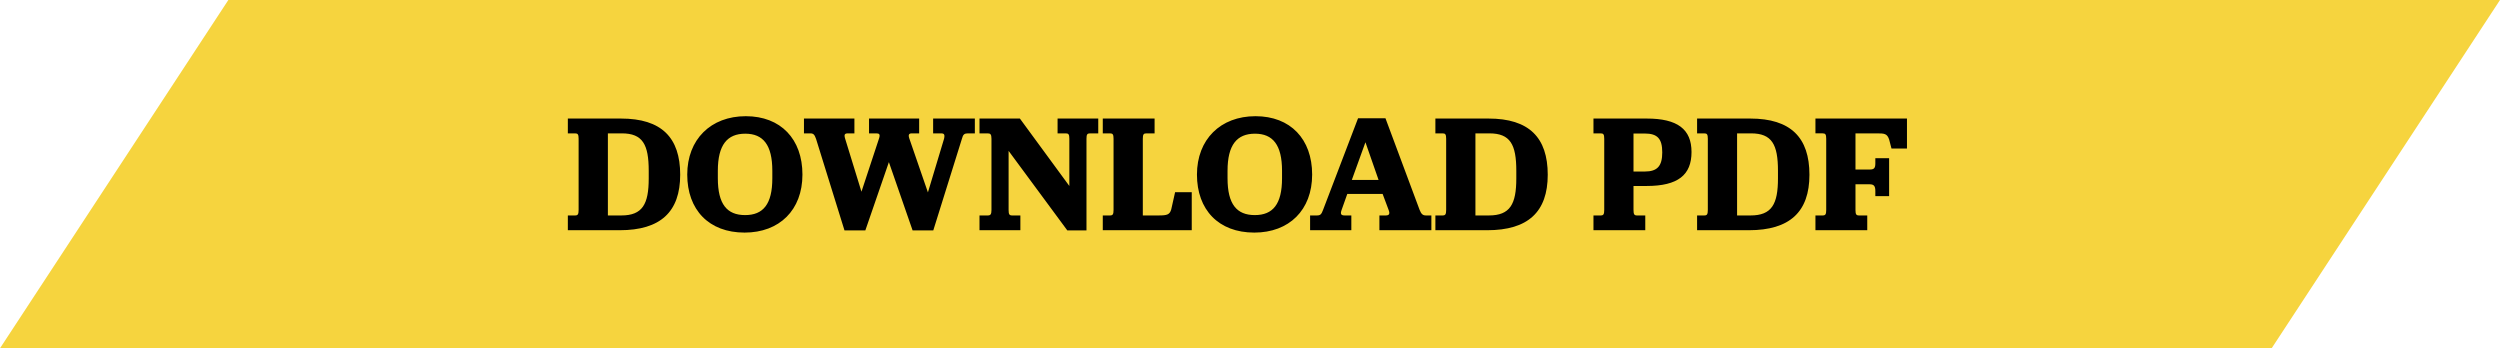 <?xml version="1.0" encoding="UTF-8"?>
<svg id="Layer_2" data-name="Layer 2" xmlns="http://www.w3.org/2000/svg" width="624.38" height="86.98" viewBox="0 0 624.38 86.98">
  <g id="Layer_1-2" data-name="Layer 1">
    <rect x="127.52" y="17.18" width="368.95" height="46.12"/>
    <g id="Group_73" data-name="Group 73">
      <path d="M162.02,42.67v1.89c0,6.43-1.55,9.25-6.84,9.25h-3.36v-20.5h3.48c5.21,0,6.72,2.77,6.72,9.36Z" style="fill: #f6d43e;"/>
      <path d="M186.13,33.39c-4.49,0-6.85,2.77-6.85,9.28v1.85c0,6.51,2.31,9.2,6.81,9.2s6.8-2.69,6.8-9.2v-1.85c0-6.51-2.31-9.28-6.76-9.28Zm0,0c-4.49,0-6.85,2.77-6.85,9.28v1.85c0,6.51,2.31,9.2,6.81,9.2s6.8-2.69,6.8-9.2v-1.85c0-6.51-2.31-9.28-6.76-9.28Zm0,0c-4.49,0-6.85,2.77-6.85,9.28v1.85c0,6.51,2.31,9.2,6.81,9.2s6.8-2.69,6.8-9.2v-1.85c0-6.51-2.31-9.28-6.76-9.28Zm0,0c-4.49,0-6.85,2.77-6.85,9.28v1.85c0,6.51,2.31,9.2,6.81,9.2s6.8-2.69,6.8-9.2v-1.85c0-6.51-2.31-9.28-6.76-9.28Zm0,0c-4.49,0-6.85,2.77-6.85,9.28v1.85c0,6.51,2.31,9.2,6.81,9.2s6.8-2.69,6.8-9.2v-1.85c0-6.51-2.31-9.28-6.76-9.28Zm127.3,0c-4.49,0-6.85,2.77-6.85,9.28v1.85c0,6.51,2.31,9.2,6.81,9.2s6.8-2.69,6.8-9.2v-1.85c0-6.51-2.31-9.28-6.76-9.28Zm0,0c-4.49,0-6.85,2.77-6.85,9.28v1.85c0,6.51,2.31,9.2,6.81,9.2s6.8-2.69,6.8-9.2v-1.85c0-6.51-2.31-9.28-6.76-9.28Zm-127.3,0c-4.49,0-6.85,2.77-6.85,9.28v1.85c0,6.51,2.31,9.2,6.81,9.2s6.8-2.69,6.8-9.2v-1.85c0-6.51-2.31-9.28-6.76-9.28Zm0,0c-4.49,0-6.85,2.77-6.85,9.28v1.85c0,6.51,2.31,9.2,6.81,9.2s6.8-2.69,6.8-9.2v-1.85c0-6.51-2.31-9.28-6.76-9.28Zm127.3,0c-4.49,0-6.85,2.77-6.85,9.28v1.85c0,6.51,2.31,9.2,6.81,9.2s6.8-2.69,6.8-9.2v-1.85c0-6.51-2.31-9.28-6.76-9.28Zm27.59,2.14l-3.4,9.41h6.68l-3.28-9.41Zm30.96-2.22h-3.49v20.5h3.36c5.3,0,6.85-2.82,6.85-9.25v-1.89c0-6.59-1.51-9.36-6.72-9.36Zm0,0h-3.49v20.5h3.36c5.3,0,6.85-2.82,6.85-9.25v-1.89c0-6.59-1.51-9.36-6.72-9.36Zm-30.96,2.22l-3.4,9.41h6.68l-3.28-9.41Zm-27.59-2.14c-4.49,0-6.85,2.77-6.85,9.28v1.85c0,6.51,2.31,9.2,6.81,9.2s6.8-2.69,6.8-9.2v-1.85c0-6.51-2.31-9.28-6.76-9.28Zm-127.3,0c-4.49,0-6.85,2.77-6.85,9.28v1.85c0,6.51,2.31,9.2,6.81,9.2s6.8-2.69,6.8-9.2v-1.85c0-6.51-2.31-9.28-6.76-9.28Zm0,0c-4.49,0-6.85,2.77-6.85,9.28v1.85c0,6.51,2.31,9.2,6.81,9.2s6.8-2.69,6.8-9.2v-1.85c0-6.51-2.31-9.28-6.76-9.28Zm127.3,0c-4.49,0-6.85,2.77-6.85,9.28v1.85c0,6.51,2.31,9.2,6.81,9.2s6.8-2.69,6.8-9.2v-1.85c0-6.51-2.31-9.28-6.76-9.28Zm27.59,2.14l-3.4,9.41h6.68l-3.28-9.41Zm30.96-2.22h-3.49v20.5h3.36c5.3,0,6.85-2.82,6.85-9.25v-1.89c0-6.59-1.51-9.36-6.72-9.36Zm38.81,.04h-2.82v9.49h2.82c3.15,0,4.36-1.38,4.36-4.79s-1.21-4.7-4.36-4.7Zm26.54-.04h-3.49v20.5h3.36c5.3,0,6.85-2.82,6.85-9.25v-1.89c0-6.59-1.51-9.36-6.72-9.36Zm0,0h-3.49v20.5h3.36c5.3,0,6.85-2.82,6.85-9.25v-1.89c0-6.59-1.51-9.36-6.72-9.36Zm-26.54,.04h-2.82v9.49h2.82c3.15,0,4.36-1.38,4.36-4.79s-1.21-4.7-4.36-4.7Zm-38.81-.04h-3.49v20.5h3.36c5.3,0,6.85-2.82,6.85-9.25v-1.89c0-6.59-1.51-9.36-6.72-9.36Zm-30.96,2.22l-3.4,9.41h6.68l-3.28-9.41Zm-27.59-2.14c-4.49,0-6.85,2.77-6.85,9.28v1.85c0,6.51,2.31,9.2,6.81,9.2s6.8-2.69,6.8-9.2v-1.85c0-6.51-2.31-9.28-6.76-9.28Zm-127.3,0c-4.49,0-6.85,2.77-6.85,9.28v1.85c0,6.51,2.31,9.2,6.81,9.2s6.8-2.69,6.8-9.2v-1.85c0-6.51-2.31-9.28-6.76-9.28ZM57.03,0L0,86.98H567.35L624.38,0H57.03Zm97.73,57.5h-12.94v-3.69h1.8c.68,0,.89-.26,.89-1.39v-17.77c0-1.09-.21-1.34-.89-1.34h-1.8v-3.7h13.27c10.13,0,14.79,4.75,14.79,14.03s-4.92,13.86-15.12,13.86Zm31.2,.59c-8.94,0-14.32-5.71-14.32-14.49s5.88-14.58,14.62-14.58,14.15,5.72,14.15,14.58-5.75,14.49-14.45,14.49Zm57.51-24.78h-1.73c-.88,0-1.22,.25-1.51,1.38l-7.14,22.85h-5.17l-5.92-17.05-5.88,17.05h-5.21l-7.1-22.85c-.38-1.09-.67-1.38-1.43-1.38h-1.59v-3.7h12.6v3.7h-1.6c-.8,0-1.05,.25-.71,1.34l4.07,13.23,4.41-13.36c.3-.96,.05-1.21-.67-1.21h-1.85v-3.7h12.52v3.7h-1.81c-.71,0-.96,.29-.67,1.21l4.67,13.53,4.03-13.4c.25-1.09,0-1.34-.76-1.34h-1.97v-3.7h10.42v3.7Zm30.82,0h-2.06c-.67,0-.88,.25-.88,1.34v22.89h-4.79l-14.66-19.86v14.78c0,1.09,.21,1.35,.88,1.35h2.06v3.69h-10.21v-3.69h2.06c.67,0,.93-.26,.93-1.35v-17.81c0-1.09-.26-1.34-.93-1.34h-2.06v-3.7h10.09l12.35,16.84v-11.8c0-1.09-.21-1.34-.89-1.34h-2.05v-3.7h10.16v3.7Zm23.35,24.19h-22.22v-3.69h1.81c.67,0,.88-.26,.88-1.39v-17.77c0-1.09-.21-1.34-.88-1.34h-1.81v-3.7h12.94v3.7h-2.06c-.67,0-.88,.25-.88,1.34v19.16h3.95c2.14,0,2.77-.21,3.15-1.52l.96-4.28h4.16v9.49Zm15.62,.59c-8.94,0-14.32-5.71-14.32-14.49s5.88-14.58,14.62-14.58,14.15,5.72,14.15,14.58-5.75,14.49-14.45,14.49Zm44.23-.59h-12.98v-3.69h1.56c.84,0,1.13-.34,.75-1.35l-1.51-4.03h-8.82l-1.43,4.03c-.38,1.05-.08,1.35,.8,1.35h1.64v3.69h-10.3v-3.69h1.68c.93,0,1.14-.3,1.56-1.39l8.74-22.89h6.84l8.53,22.89c.42,1.05,.8,1.39,1.6,1.39h1.34v3.69Zm13.94,0h-12.94v-3.69h1.81c.67,0,.88-.26,.88-1.39v-17.77c0-1.09-.21-1.34-.88-1.34h-1.81v-3.7h13.28c10.12,0,14.78,4.75,14.78,14.03s-4.91,13.86-15.12,13.86Zm39.82-11.05h-3.28v5.97c0,1.13,.21,1.39,.88,1.39h2.06v3.69h-12.94v-3.69h1.81c.67,0,.88-.26,.88-1.39v-17.77c0-1.09-.21-1.34-.88-1.34h-1.81v-3.7h13.32c7.65,0,11.17,2.65,11.17,8.36s-3.36,8.48-11.21,8.48Zm25.53,11.05h-12.93v-3.69h1.8c.67,0,.88-.26,.88-1.39v-17.77c0-1.09-.21-1.34-.88-1.34h-1.8v-3.7h13.27c10.12,0,14.79,4.75,14.79,14.03s-4.92,13.86-15.13,13.86Zm39.49-20.41h-3.87l-.59-2.27c-.5-1.43-1.13-1.51-3.02-1.51h-5.38v9.03h3.57c1.05,0,1.39-.34,1.39-1.51v-1.31h3.44v9.46h-3.44v-1.27c0-1.21-.34-1.68-1.39-1.68h-3.57v6.43c0,1.09,.21,1.35,.88,1.35h2.06v3.69h-12.94v-3.69h1.81c.67,0,.88-.26,.88-1.35v-17.81c0-1.09-.21-1.34-.88-1.34h-1.81v-3.7h22.86v7.48Zm-38.94-3.78h-3.49v20.5h3.36c5.3,0,6.85-2.82,6.85-9.25v-1.89c0-6.59-1.51-9.36-6.72-9.36Zm-26.54,.04h-2.82v9.49h2.82c3.15,0,4.36-1.38,4.36-4.79s-1.21-4.7-4.36-4.7Zm-38.81-.04h-3.49v20.5h3.36c5.3,0,6.85-2.82,6.85-9.25v-1.89c0-6.59-1.51-9.36-6.72-9.36Zm-34.36,11.63h6.68l-3.28-9.41-3.4,9.41Zm-24.19-11.55c-4.49,0-6.85,2.77-6.85,9.28v1.85c0,6.51,2.31,9.2,6.81,9.2s6.8-2.69,6.8-9.2v-1.85c0-6.51-2.31-9.28-6.76-9.28Zm-127.3,0c-4.49,0-6.85,2.77-6.85,9.28v1.85c0,6.51,2.31,9.2,6.81,9.2s6.8-2.69,6.8-9.2v-1.85c0-6.51-2.31-9.28-6.76-9.28Zm0,0c-4.49,0-6.85,2.77-6.85,9.28v1.85c0,6.51,2.31,9.2,6.81,9.2s6.8-2.69,6.8-9.2v-1.85c0-6.51-2.31-9.28-6.76-9.28Zm127.3,0c-4.49,0-6.85,2.77-6.85,9.28v1.85c0,6.51,2.31,9.2,6.81,9.2s6.8-2.69,6.8-9.2v-1.85c0-6.51-2.31-9.28-6.76-9.28Zm27.59,2.14l-3.4,9.41h6.68l-3.28-9.41Zm30.96-2.22h-3.49v20.5h3.36c5.3,0,6.85-2.82,6.85-9.25v-1.89c0-6.59-1.51-9.36-6.72-9.36Zm38.81,.04h-2.82v9.49h2.82c3.15,0,4.36-1.38,4.36-4.79s-1.21-4.7-4.36-4.7Zm0,0h-2.82v9.49h2.82c3.15,0,4.36-1.38,4.36-4.79s-1.21-4.7-4.36-4.7Zm-38.81-.04h-3.49v20.5h3.36c5.3,0,6.85-2.82,6.85-9.25v-1.89c0-6.59-1.51-9.36-6.72-9.36Zm-30.96,2.22l-3.4,9.41h6.68l-3.28-9.41Zm-27.59-2.14c-4.49,0-6.85,2.77-6.85,9.28v1.85c0,6.51,2.31,9.2,6.81,9.2s6.8-2.69,6.8-9.2v-1.85c0-6.51-2.31-9.28-6.76-9.28Zm-127.3,0c-4.49,0-6.85,2.77-6.85,9.28v1.85c0,6.51,2.31,9.2,6.81,9.2s6.8-2.69,6.8-9.2v-1.85c0-6.51-2.31-9.28-6.76-9.28Zm0,0c-4.49,0-6.85,2.77-6.85,9.28v1.85c0,6.51,2.31,9.2,6.81,9.2s6.8-2.69,6.8-9.2v-1.85c0-6.51-2.31-9.28-6.76-9.28Zm127.3,0c-4.49,0-6.85,2.77-6.85,9.28v1.85c0,6.51,2.31,9.2,6.81,9.2s6.8-2.69,6.8-9.2v-1.85c0-6.51-2.31-9.28-6.76-9.28Zm27.59,2.14l-3.4,9.41h6.68l-3.28-9.41Zm0,0l-3.4,9.41h6.68l-3.28-9.41Zm-27.59-2.14c-4.49,0-6.85,2.77-6.85,9.28v1.85c0,6.51,2.31,9.2,6.81,9.2s6.8-2.69,6.8-9.2v-1.85c0-6.51-2.31-9.28-6.76-9.28Zm-127.3,0c-4.49,0-6.85,2.77-6.85,9.28v1.85c0,6.51,2.31,9.2,6.81,9.2s6.8-2.69,6.8-9.2v-1.85c0-6.51-2.31-9.28-6.76-9.28Zm0,0c-4.49,0-6.85,2.77-6.85,9.28v1.85c0,6.51,2.31,9.2,6.81,9.2s6.8-2.69,6.8-9.2v-1.85c0-6.51-2.31-9.28-6.76-9.28Zm0,0c-4.49,0-6.85,2.77-6.85,9.28v1.85c0,6.51,2.31,9.2,6.81,9.2s6.8-2.69,6.8-9.2v-1.85c0-6.51-2.31-9.28-6.76-9.28Zm0,0c-4.49,0-6.85,2.77-6.85,9.28v1.85c0,6.51,2.31,9.2,6.81,9.2s6.8-2.69,6.8-9.2v-1.85c0-6.51-2.31-9.28-6.76-9.28Zm0,0c-4.49,0-6.85,2.77-6.85,9.28v1.85c0,6.51,2.31,9.2,6.81,9.2s6.8-2.69,6.8-9.2v-1.85c0-6.51-2.31-9.28-6.76-9.28Z" style="fill: #f6d43e;"/>
    </g>
  </g>
</svg>